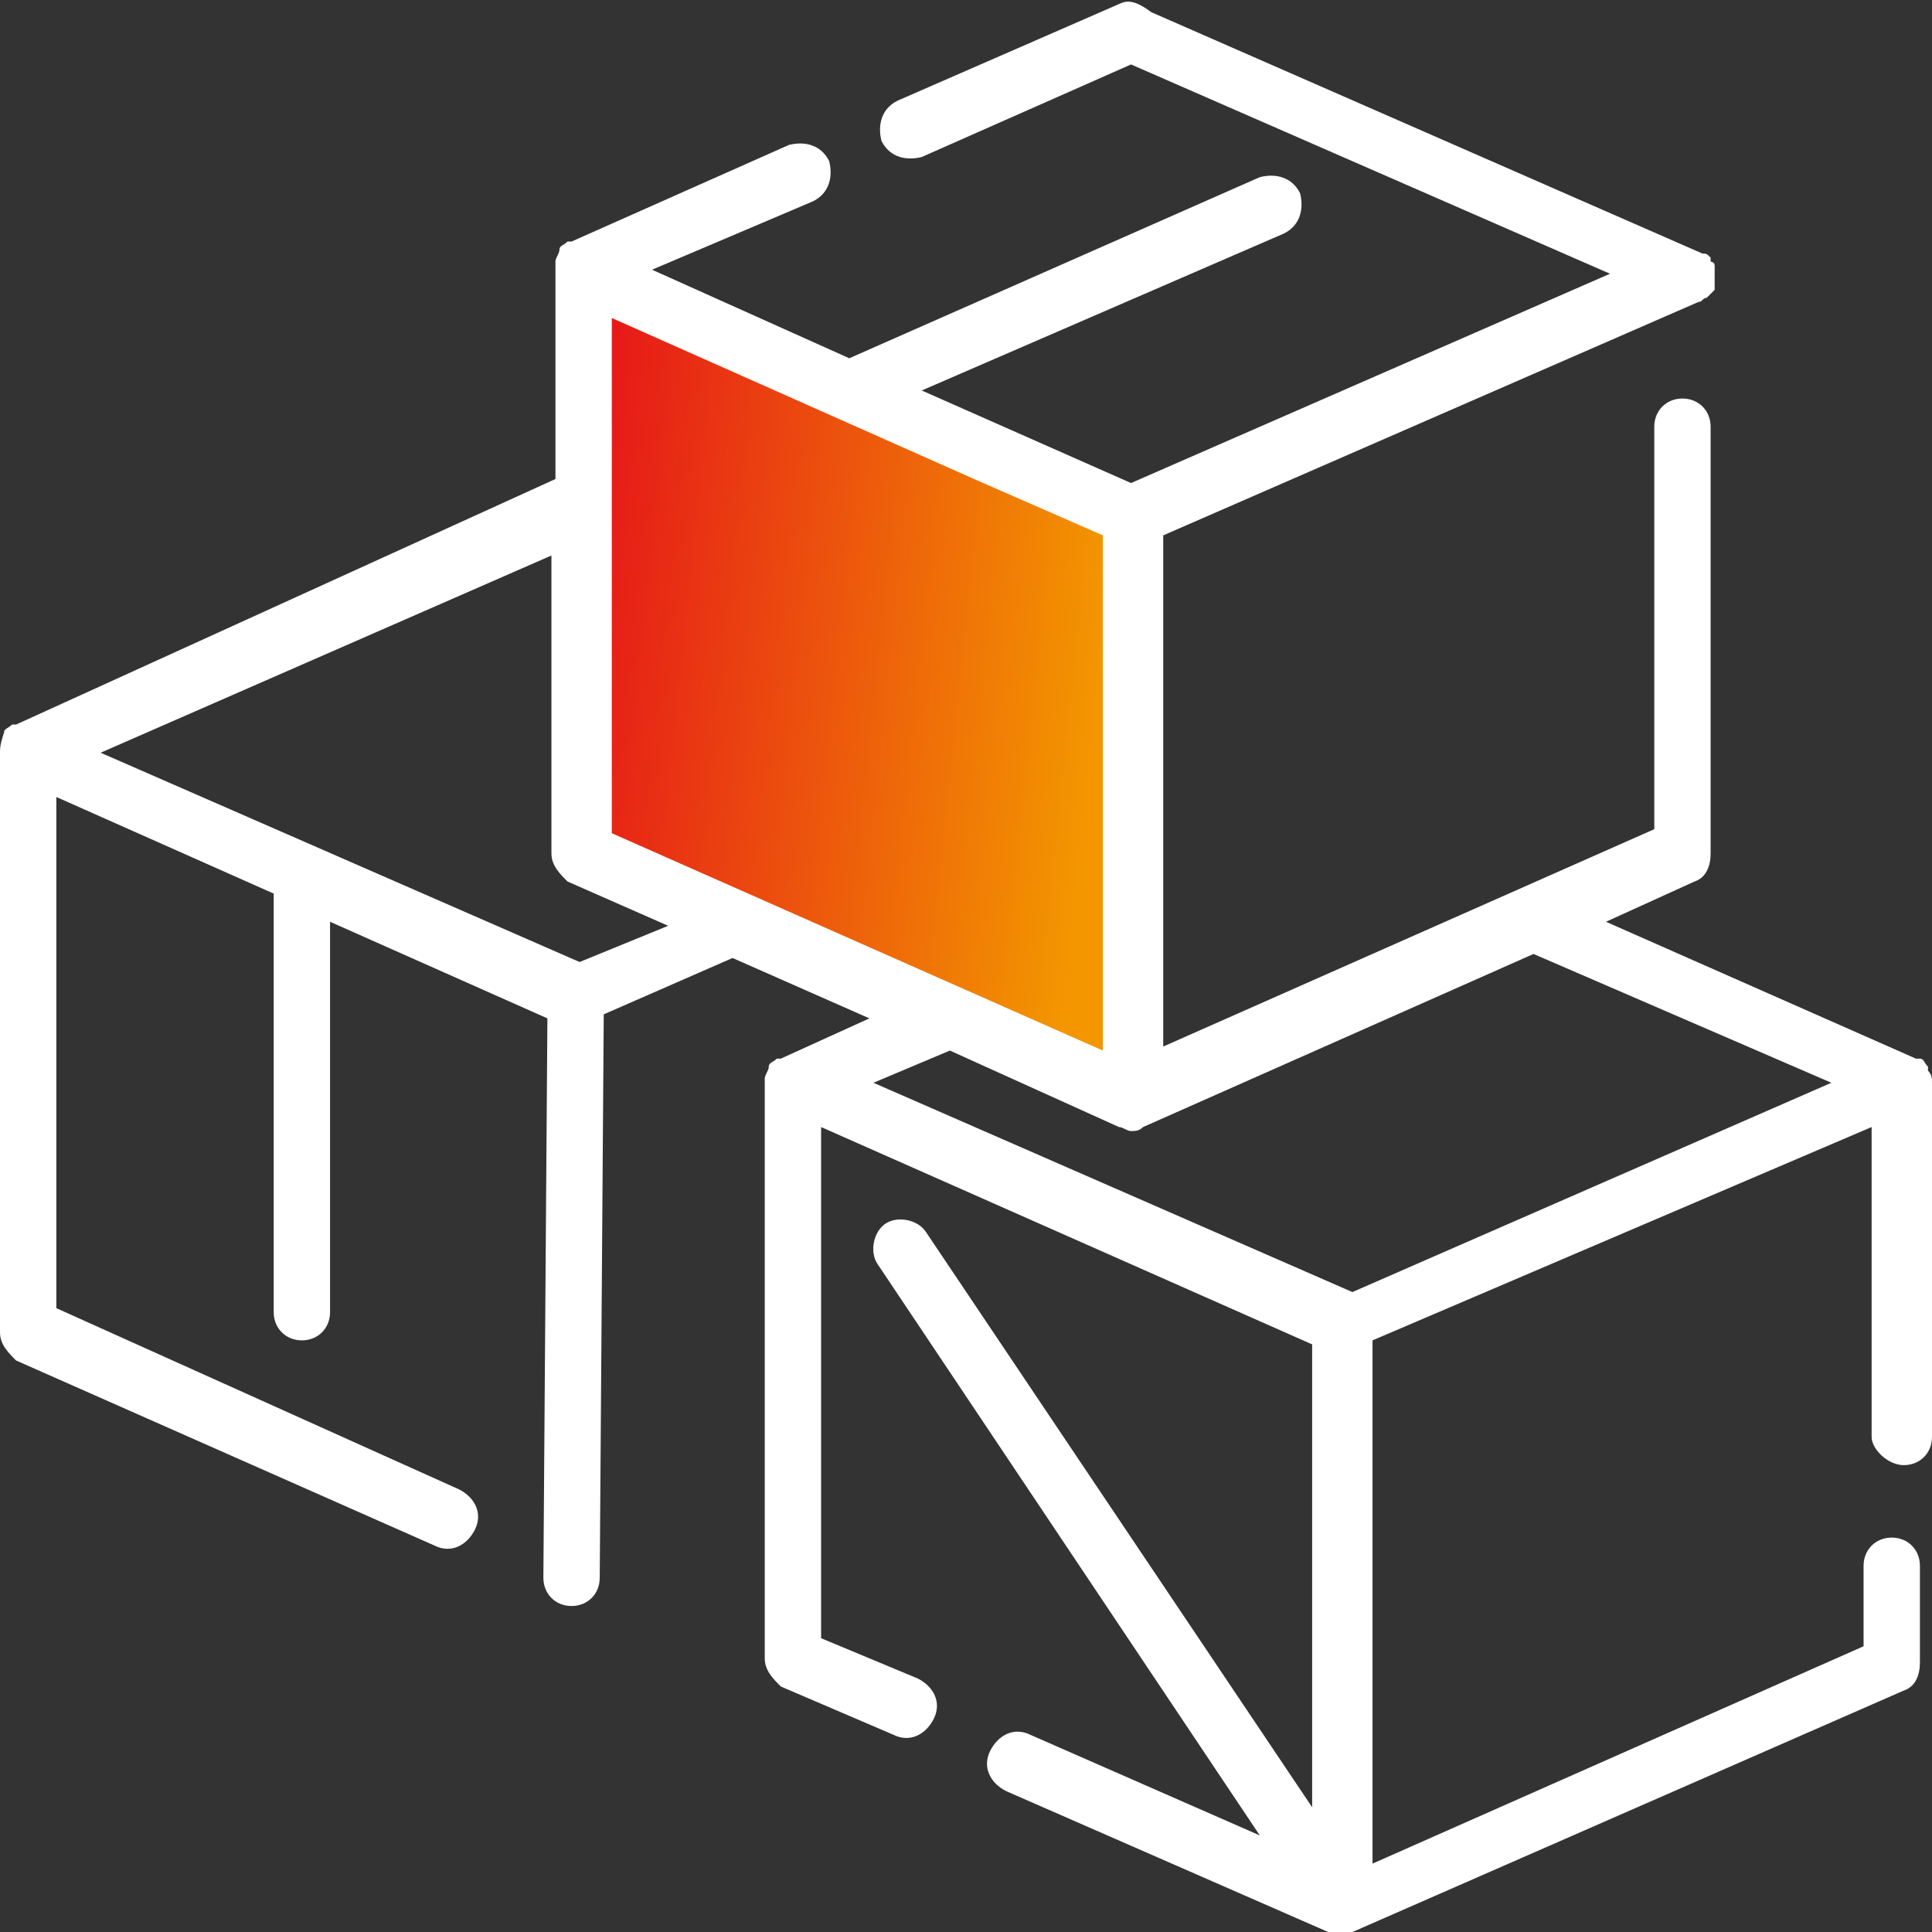 <svg width="48" height="48" viewBox="0 0 48 48" fill="none" xmlns="http://www.w3.org/2000/svg">
<rect x="0" y="0" width="48" height="48" fill="#333333" stroke="none"/>
<g clip-path="url(#clip0_564_5304)">
<path d="M14.5 21V8V7L28 13V27L14.5 21Z" fill="url(#paint0_linear_564_5304)"/>
<path d="M47.3 36.401C47.7 36.401 48 36.101 48 35.701V26.901C48 26.801 48 26.701 47.9 26.601C47.9 26.601 47.9 26.601 47.9 26.501C47.8 26.401 47.8 26.301 47.7 26.301C47.7 26.301 47.7 26.301 47.6 26.301L39.9 22.901L42.1 21.901C42.4 21.801 42.5 21.501 42.5 21.201V10.601C42.5 10.201 42.2 9.901 41.8 9.901C41.4 9.901 41.1 10.201 41.1 10.601V20.601L28.9 26.001V13.301L42.2 7.501C42.3 7.501 42.3 7.401 42.4 7.401C42.4 7.401 42.4 7.401 42.5 7.301L42.6 7.201V7.101C42.6 7.001 42.6 7.001 42.6 6.901V6.801C42.6 6.701 42.6 6.701 42.6 6.601C42.6 6.501 42.5 6.501 42.5 6.501C42.5 6.501 42.5 6.501 42.5 6.401C42.4 6.301 42.4 6.301 42.3 6.301L28.6 0.301C28.2 0.001 28 0.001 27.8 0.101L22.3 2.501C21.9 2.701 21.8 3.101 21.9 3.501C22.1 3.901 22.5 4.001 22.9 3.901L28.1 1.601L40 6.801L28.1 12.001L22.9 9.701L31.9 5.801C32.3 5.601 32.4 5.201 32.3 4.801C32.1 4.401 31.7 4.301 31.3 4.401L21.1 8.901L16.2 6.701L20.2 5.001C20.6 4.801 20.7 4.401 20.6 4.001C20.4 3.601 20 3.501 19.6 3.601L14.2 6.001C14.2 6.001 14.2 6.001 14.1 6.001C14 6.101 13.9 6.101 13.9 6.201C13.9 6.301 13.8 6.401 13.8 6.501V11.901L0.4 18.001C0.4 18.001 0.4 18.001 0.3 18.001C0.2 18.101 0.1 18.101 0.1 18.201C0 18.501 0 18.601 0 18.701V33.101C0 33.401 0.2 33.601 0.4 33.801L10.8 38.401C11.2 38.601 11.6 38.401 11.8 38.001C12 37.601 11.8 37.201 11.4 37.001L1.4 32.501V19.801L6.8 22.201V32.601C6.8 33.001 7.1 33.301 7.5 33.301C7.9 33.301 8.2 33.001 8.2 32.601V22.901L13.6 25.301L13.5 39.201C13.5 39.601 13.8 39.901 14.2 39.901C14.6 39.901 14.9 39.601 14.9 39.201L15 25.201L18.2 23.801L21.6 25.301L19.4 26.301C19.4 26.301 19.4 26.301 19.3 26.301C19.2 26.401 19.1 26.401 19.1 26.501C19.1 26.601 19 26.701 19 26.801V41.201C19 41.501 19.2 41.701 19.4 41.901L22.2 43.101C22.6 43.301 23 43.101 23.2 42.701C23.4 42.301 23.2 41.901 22.8 41.701L20.4 40.701V28.001L32.6 33.401V44.901L23 30.601C22.8 30.301 22.3 30.201 22 30.401C21.7 30.601 21.6 31.101 21.8 31.401L31.3 45.601L25.6 43.101C25.2 42.901 24.8 43.101 24.6 43.501C24.4 43.901 24.6 44.301 25 44.501L33 48.001C33.1 48.001 33.2 48.101 33.3 48.101C33.4 48.101 33.5 48.101 33.6 48.001L47.3 42.001C47.6 41.901 47.7 41.601 47.7 41.301V38.901C47.7 38.501 47.4 38.201 47 38.201C46.6 38.201 46.3 38.501 46.3 38.901V40.901L34.1 46.301V33.301L46.5 28.001V35.701C46.5 36.001 46.9 36.401 47.3 36.401ZM14.4 23.901L2.5 18.701L13.7 13.801V21.201C13.7 21.501 13.9 21.701 14.1 21.901L16.6 23.001L14.4 23.901ZM15.2 20.701V7.901L24.2 11.901L27.4 13.301V26.101L15.2 20.701ZM33.6 32.101L21.7 26.901L23.6 26.101L27.8 28.001C27.9 28.001 28 28.101 28.1 28.101C28.2 28.101 28.3 28.101 28.4 28.001L38.1 23.701L45.5 26.901L33.6 32.101Z" fill="white"/>
</g>
<defs>
<linearGradient id="paint0_linear_564_5304" x1="14.525" y1="15.643" x2="27.271" y2="16.974" gradientUnits="userSpaceOnUse">
<stop stop-color="#E61A18"/>
<stop offset="1" stop-color="#F39600"/>
</linearGradient>
<clipPath id="clip0_564_5304">
<rect width="48" height="48" fill="white"/>
</clipPath>
</defs>
</svg>
